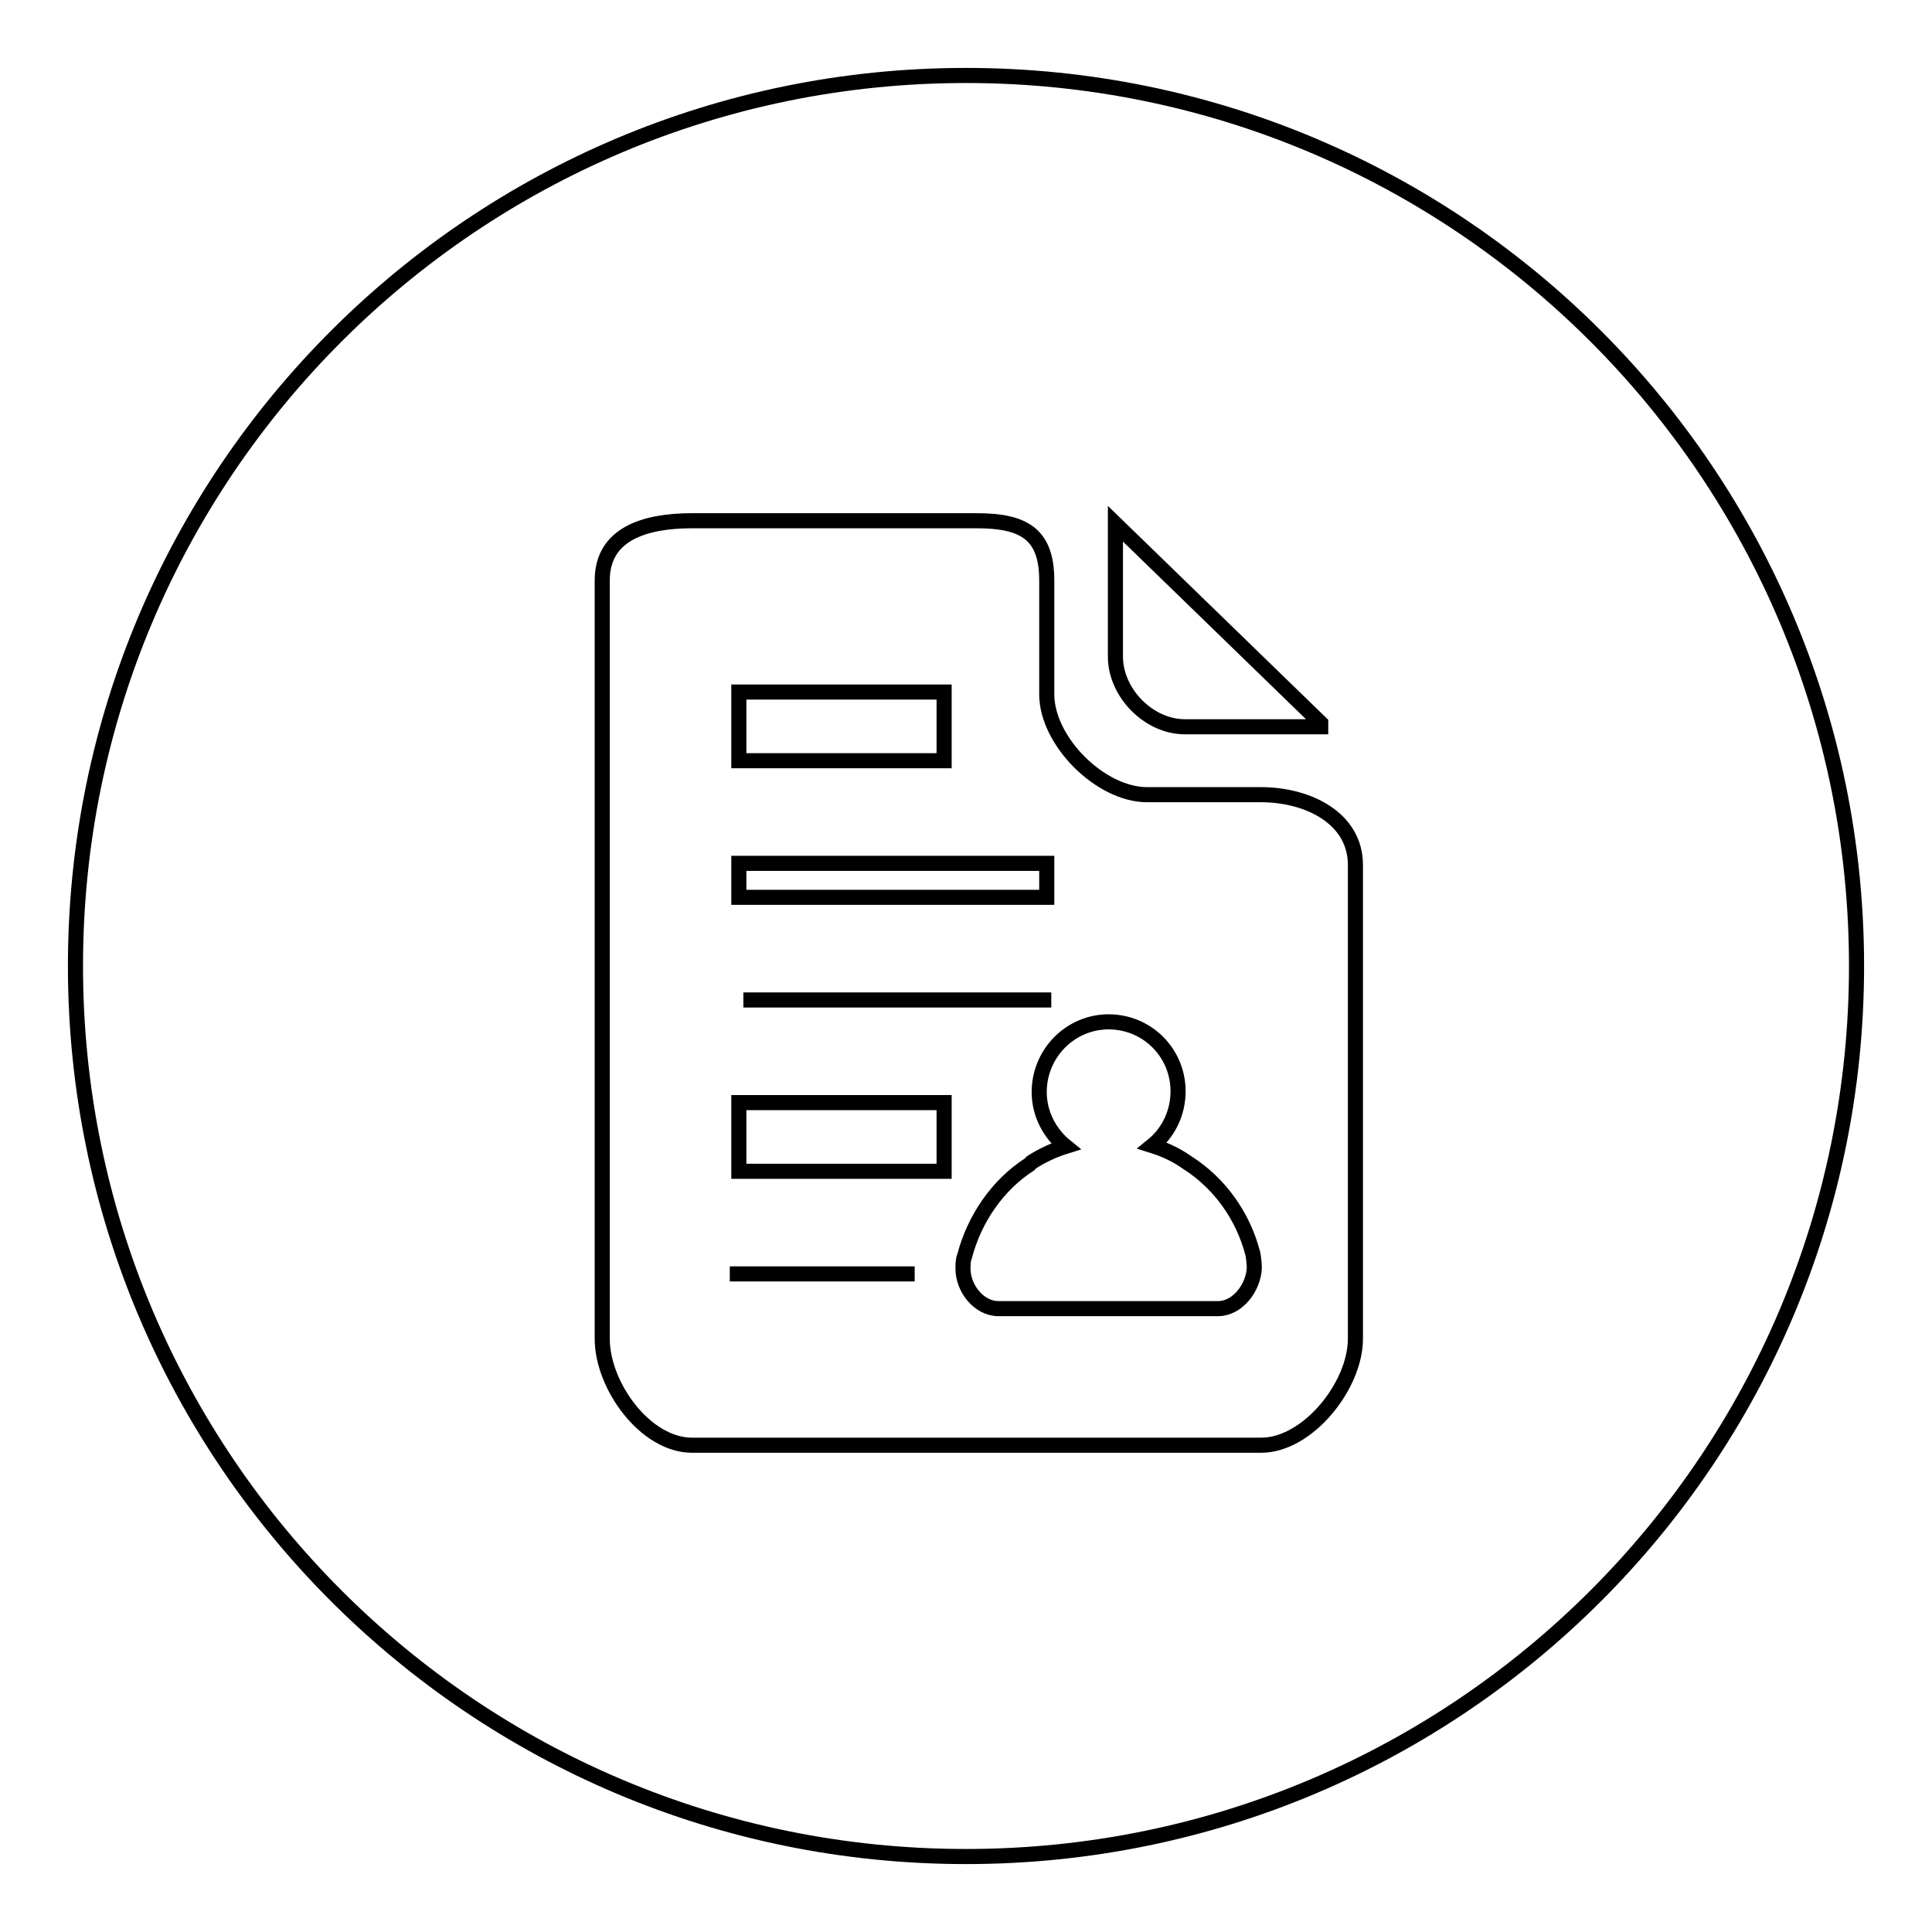 <?xml version="1.0" encoding="utf-8"?>
<!-- Svg Vector Icons : http://www.onlinewebfonts.com/icon -->
<!DOCTYPE svg PUBLIC "-//W3C//DTD SVG 1.1//EN" "http://www.w3.org/Graphics/SVG/1.1/DTD/svg11.dtd">
<svg version="1.1" xmlns="http://www.w3.org/2000/svg" xmlns:xlink="http://www.w3.org/1999/xlink" x="0px" y="0px" viewBox="0 0 256 256" enable-background="new 0 0 256 256" xml:space="preserve">
<g><g><path stroke-width="2" fill-opacity="0" stroke="#000000"  d="M10,128c0,65.2,52.8,118,118,118c65.2,0,118-52.8,118-118c0-65.2-52.8-118-118-118C62.8,10,10,62.8,10,128z"/><path stroke-width="2" fill-opacity="0" stroke="#000000"  d="M147.8,87c0,4.8,4.4,9.3,9.2,9.3h18v-0.5l-27.2-26.4V87z"/><path stroke-width="2" fill-opacity="0" stroke="#000000"  d="M167.1,105.3H152c-6.2,0-13.3-7.1-13.3-13.3V76.9c0-6.2-3.1-7.9-9.3-7.9H91.7c-6.2,0-11.9,1.7-11.9,7.9v100.5c0,6.2,5.7,14.1,11.9,14.1h75.4c6.2,0,12.5-7.9,12.5-14.1v-62.8C179.6,108.4,173.3,105.3,167.1,105.3z M97.9,91.7h27.2v9.1H97.9V91.7z M97.9,114.4h40.8v4.5H97.9V114.4z M98.5,132.5h40.8l0,0H98.5L98.5,132.5z M121.2,168.8H96.7l0,0H121.2L121.2,168.8z M125.1,155.2H97.9v-9.1h27.2L125.1,155.2L125.1,155.2z M161.4,173.4h-17.4l0,0h-11.7c-2.6,0-4.7-2.7-4.7-5.3c0-0.4,0-1.2,0.2-1.6c1.3-5,4.4-9.5,8.6-12.2c0.1-0.1,0.2-0.2,0.3-0.3c1.4-0.9,2.9-1.6,4.5-2.1c-2.1-1.7-3.5-4.3-3.5-7.2c0-5.1,4.1-9.3,9.2-9.3c5.1,0,9.2,4.1,9.2,9.2c0,2.9-1.3,5.5-3.4,7.2c1.6,0.5,3.1,1.2,4.4,2.1c0.1,0.1,0.2,0.1,0.3,0.2c4.2,2.7,7.3,7,8.6,12c0.1,0.4,0.2,1.4,0.2,1.9C166.1,170.6,164,173.4,161.4,173.4z"/></g></g>
</svg>